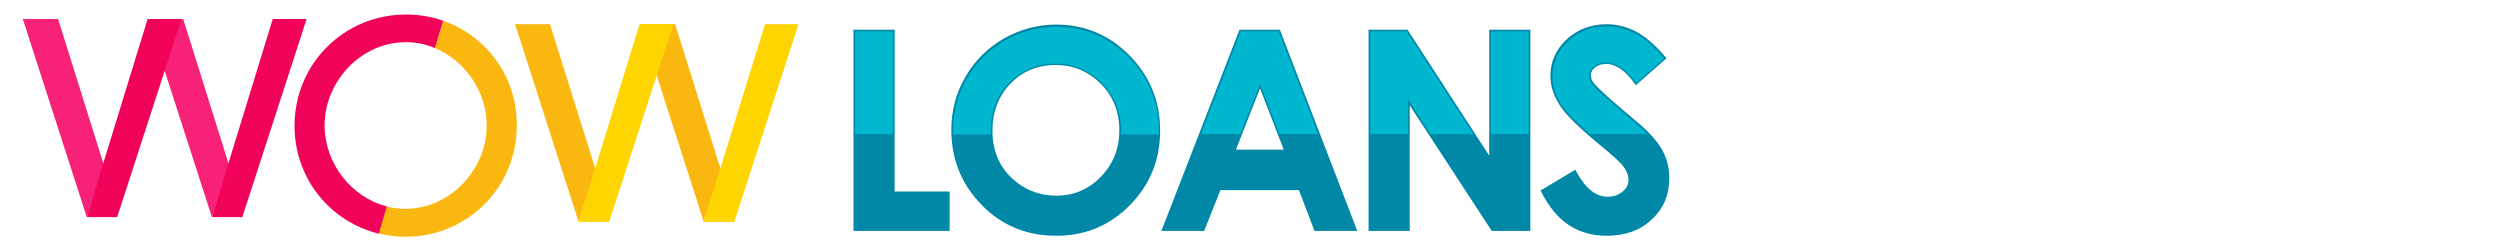 <?xml version="1.0" encoding="utf-8"?>
<!-- Generator: Adobe Illustrator 23.0.3, SVG Export Plug-In . SVG Version: 6.00 Build 0)  -->
<svg version="1.1" id="Layer_1" xmlns="http://www.w3.org/2000/svg" xmlns:xlink="http://www.w3.org/1999/xlink" x="0px" y="0px"
	 viewBox="0 0 723.2 70.7" style="enable-background:new 0 0 723.2 70.7;" xml:space="preserve">
<style type="text/css">
	.st0{fill:#0088A6;stroke:#0088A6;stroke-miterlimit:10;}
	.st1{fill:#FAB70F;}
	.st2{fill:#FFD500;}
	.st3{fill:#F72178;}
	.st4{fill:#F00359;}
	.st5{fill:#00B7CF;}
</style>
<title>logo-h-l</title>
<polygon class="st0" points="247.4,9.1 258.3,9.1 258.3,55.9 274.2,55.9 274.2,66.3 247.4,66.3 "/>
<path class="st0" d="M305.5,7.6c8.1,0,15.1,2.9,20.9,8.8c5.8,5.9,8.7,13,8.7,21.4c0,8.4-2.9,15.4-8.6,21.2
	c-5.7,5.8-12.7,8.7-20.9,8.7c-8.6,0-15.7-3-21.4-8.9c-5.7-5.9-8.5-13-8.5-21.2c0-5.5,1.3-10.5,4-15.1c2.6-4.6,6.3-8.2,10.9-10.9
	C295.2,9,300.2,7.6,305.5,7.6z M305.4,18.3c-5.3,0-9.8,1.8-13.4,5.5c-3.6,3.7-5.4,8.4-5.4,14c0,6.3,2.3,11.3,6.8,15
	c3.5,2.9,7.6,4.3,12.2,4.3c5.2,0,9.6-1.9,13.2-5.6c3.6-3.7,5.5-8.3,5.5-13.8c0-5.4-1.8-10.1-5.5-13.8
	C315.1,20.2,310.6,18.3,305.4,18.3z"/>
<path class="st0" d="M358.9,9.1h11l22,57.2h-11.3l-4.5-11.8h-23.4l-4.7,11.8h-11.3L358.9,9.1z M364.5,24.2l-7.7,19.6h15.3
	L364.5,24.2z"/>
<polygon class="st0" points="396.4,9.1 406.9,9.1 431.3,46.7 431.3,9.1 442.2,9.1 442.2,66.3 431.8,66.3 407.3,28.8 407.3,66.3 
	396.4,66.3 "/>
<path class="st0" d="M481.4,16.8l-8.1,7.1c-2.8-3.9-5.7-5.9-8.7-5.9c-1.4,0-2.6,0.4-3.5,1.1c-0.9,0.8-1.4,1.6-1.4,2.6s0.3,1.9,1,2.7
	c0.9,1.1,3.5,3.6,8,7.4c4.2,3.5,6.7,5.7,7.6,6.6c2.2,2.2,3.8,4.4,4.7,6.4c0.9,2,1.4,4.3,1.4,6.7c0,4.7-1.6,8.6-4.9,11.6
	c-3.2,3.1-7.5,4.6-12.7,4.6c-4.1,0-7.6-1-10.7-3c-3-2-5.6-5.1-7.8-9.4l9.2-5.5c2.8,5.1,5.9,7.6,9.5,7.6c1.9,0,3.4-0.5,4.7-1.6
	c1.3-1.1,1.9-2.3,1.9-3.8c0-1.3-0.5-2.6-1.4-3.9s-3.1-3.3-6.4-6c-6.2-5.1-10.3-9-12.1-11.8c-1.8-2.8-2.7-5.5-2.7-8.3
	c0-4,1.5-7.4,4.5-10.2c3-2.8,6.8-4.3,11.2-4.3c2.9,0,5.6,0.7,8.2,2C475.6,10.9,478.4,13.3,481.4,16.8z"/>
<polygon class="st1" points="149,7 167.4,64.2 172.3,49.1 159.1,7 "/>
<polygon class="st1" points="185.2,7 203.6,64.2 208.5,49.1 195.3,7 "/>
<polygon class="st2" points="221.3,7 203.6,64.2 212.4,64.2 231,7 "/>
<polygon class="st2" points="185,7 167.4,64.2 176.2,64.2 194.8,7 "/>
<polygon class="st3" points="6.6,5.5 25.1,62.8 30,47.6 16.8,5.5 "/>
<polygon class="st3" points="42.8,5.5 61.3,62.8 66.2,47.6 53,5.5 "/>
<polygon class="st4" points="78.9,5.5 61.3,62.8 70.1,62.8 88.7,5.5 "/>
<polygon class="st4" points="42.7,5.5 25.1,62.8 33.9,62.8 52.5,5.5 "/>
<path class="st1" d="M128.2,6l-2.4,7.9c8.7,3.6,15,12.6,15,22.4c0,12.8-10.6,24.1-23.5,24.1c-1.9,0-3.7-0.2-5.5-0.7l-2.4,7.8
	c2.5,0.6,5.2,1,7.9,1c17.7,0,32.2-14.1,32.2-32.2C149.6,22.1,140.7,10.4,128.2,6z"/>
<rect x="247.4" y="9.1" class="st5" width="10.9" height="29.7"/>
<path class="st5" d="M286.6,38.8c0-0.3,0-0.6,0-0.9c0-5.7,1.8-10.4,5.4-14c3.6-3.7,8.1-5.5,13.4-5.5c5.2,0,9.7,1.9,13.4,5.7
	c3.7,3.8,5.5,8.4,5.5,13.8c0,0.3,0,0.7,0,1h10.9c0-0.3,0-0.6,0-0.9c0-8.4-2.9-15.6-8.7-21.4c-5.8-5.9-12.8-8.8-20.9-8.8
	c-5.3,0-10.3,1.3-15,4c-4.6,2.7-8.3,6.3-10.9,10.9c-2.6,4.6-4,9.6-4,15.1c0,0.4,0,0.8,0,1.1H286.6z"/>
<polygon class="st5" points="358.8,38.8 364.5,24.2 370.1,38.8 381.3,38.8 369.9,9.1 358.9,9.1 347.4,38.8 "/>
<rect x="431.3" y="9.1" class="st5" width="10.9" height="29.7"/>
<polygon class="st5" points="407.3,38.8 407.3,28.8 413.8,38.8 426.2,38.8 406.9,9.1 396.4,9.1 396.4,38.8 "/>
<path class="st5" d="M459.9,38.8h16.7c-0.1-0.1-0.2-0.2-0.3-0.3c-0.9-0.9-3.4-3.1-7.6-6.6c-4.4-3.8-7.1-6.2-8-7.4
	c-0.6-0.9-1-1.8-1-2.7s0.5-1.8,1.4-2.6c0.9-0.8,2.1-1.1,3.5-1.1c2.9,0,5.8,2,8.7,5.9l8.1-7.1c-3-3.5-5.8-5.9-8.4-7.2
	c-2.6-1.3-5.3-2-8.2-2c-4.4,0-8.2,1.4-11.2,4.3c-3,2.8-4.5,6.2-4.5,10.2c0,2.7,0.9,5.5,2.7,8.3C453.2,32.5,455.9,35.3,459.9,38.8z"
	/>
<path class="st4" d="M111.9,59.7c-10.3-2.6-18-12.5-18-23.4c0-12.8,10.6-24.1,23.5-24.1c3,0,5.8,0.6,8.4,1.7l2.4-7.9
	c-3.4-1.2-7-1.8-10.8-1.8c-17.7,0-32.2,14.1-32.2,32.2c0,15.3,10.4,27.8,24.4,31.2L111.9,59.7z"/>
</svg>

